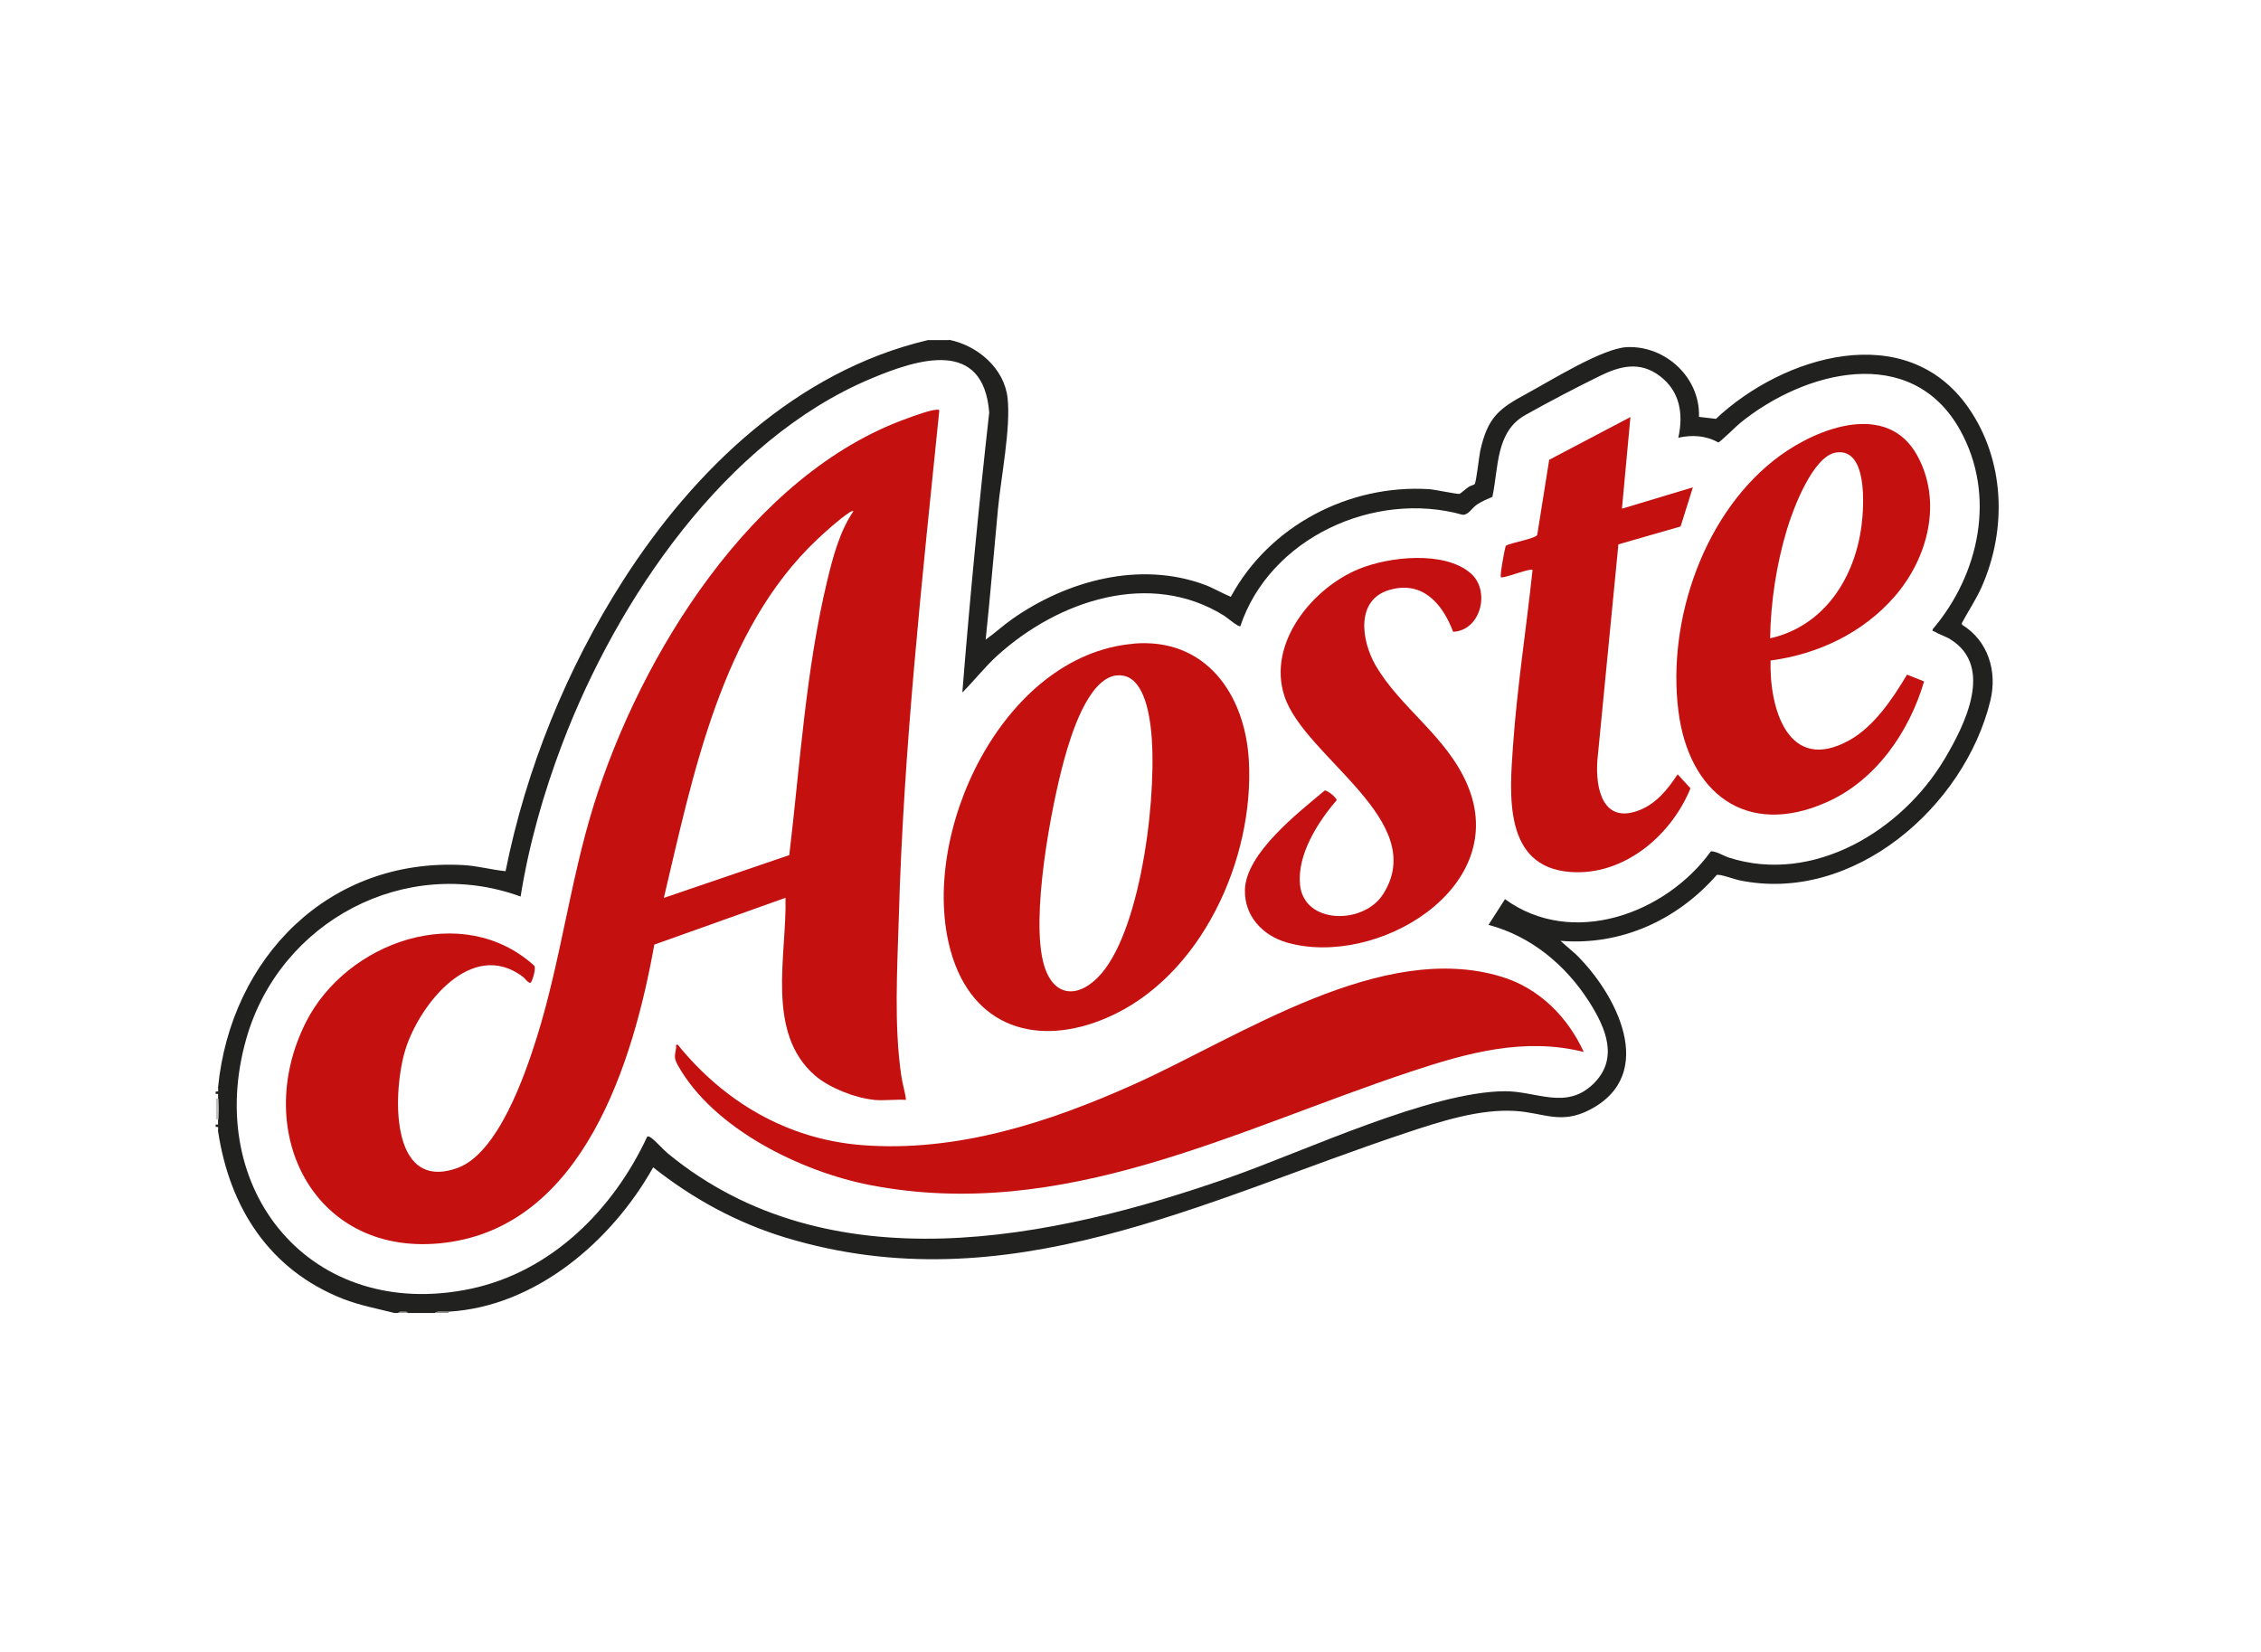 <?xml version="1.0" encoding="UTF-8"?>
<svg id="Layer_2" data-name="Layer 2" xmlns="http://www.w3.org/2000/svg" viewBox="0 0 197 144">
  <defs>
    <style>
      .cls-1 {
        fill: none;
      }

      .cls-2 {
        fill: #c41011;
      }

      .cls-3 {
        fill: #c1c1c1;
      }

      .cls-4 {
        fill: #666665;
      }

      .cls-5 {
        fill: #212120;
      }

      .cls-6 {
        fill: #c4100f;
      }

      .cls-7 {
        fill: #737372;
      }
    </style>
  </defs>
  <g id="Layer_1-2" data-name="Layer 1">
    <rect class="cls-1" width="197" height="144"/>
    <g>
      <path class="cls-5" d="M82.68,29.61c2.47.49,4.82,2.46,5.11,5.08s-.58,6.93-.84,9.69c-.36,3.79-.67,7.58-1.07,11.36.8-.56,1.51-1.23,2.31-1.79,4.78-3.36,11.14-5.09,16.8-2.98.77.29,1.48.73,2.25,1.04,3.34-6.18,10.28-9.82,17.28-9.38.48.03,2.45.45,2.64.41.11-.03.62-.49.79-.6.14-.1.5-.19.54-.26.14-.19.38-2.4.48-2.88.66-2.97,1.63-3.69,4.13-5.04,2.06-1.11,6.55-3.93,8.68-4.01,3.37-.13,6.37,2.68,6.25,6.08l1.48.17c5.82-5.48,16.56-8.77,21.99-.98,3.18,4.56,3.39,10.58,1.17,15.61-.49,1.11-1.17,2.11-1.74,3.18l.03.14c2.27,1.39,3.08,4.07,2.46,6.61-2.25,9.26-11.97,17.73-21.89,15.65-.44-.09-1.65-.55-1.95-.46-3.43,3.92-8.34,6.18-13.62,5.74l1.34,1.17c3.5,3.41,7.18,10.41,1.26,13.53-2.54,1.34-4.04.29-6.49.13-3.16-.21-6.63.93-9.6,1.92-17.67,5.88-34.7,14.95-54,9.12-4.25-1.29-8.09-3.38-11.56-6.13-3.59,6.41-10.23,12.15-17.86,12.58-.38.02-.88-.1-1.17.11h-2.35c-.16-.18-.68-.18-.85,0h-.32c-1.51-.38-3.02-.66-4.48-1.23-6.42-2.53-9.88-7.96-10.88-14.61-.03-.2.13-.43-.21-.37v-.21h.21c0-.14,0-.28,0-.43.03-.57.03-1.24,0-1.81,0-.14,0-.29,0-.43h-.21s0-.21,0-.21c.34.06.19-.17.21-.37,1.12-11.29,9.65-20.01,21.38-19.36,1.24.07,2.44.41,3.67.53,1.79-8.94,5.33-17.66,10.24-25.33,6.17-9.64,15.11-18.25,26.55-20.95h1.81ZM83.85,60.32c.65-8.14,1.43-16.26,2.34-24.37-.51-6.47-6.18-4.69-10.31-2.95-12.72,5.34-22.11,19.27-26.87,31.77-1.64,4.31-2.92,8.79-3.65,13.36-10.05-3.66-20.95,2.16-23.88,12.32-3.83,13.29,5.67,24.77,19.51,21.87,7.07-1.49,12.44-6.9,15.41-13.28.14-.02.22.04.32.11.4.27,1.05,1.03,1.49,1.39,14.03,11.51,33.41,7.52,49.04,2.03,6.42-2.26,17.41-7.45,23.88-7.47,2.73-.01,5.28,1.63,7.63-.58s1.14-4.95-.28-7.19c-2.04-3.21-5.06-5.74-8.79-6.73l1.44-2.24c5.85,4.26,14.01,1.28,17.93-4.16.35-.08,1.17.41,1.58.54,7.37,2.36,15.09-2.36,18.8-8.61,1.73-2.92,4.32-8.01.52-10.4-.43-.27-1-.44-1.43-.7-.09-.05-.17.02-.14-.19,4.09-4.8,5.56-11.71,2.37-17.4-4.25-7.57-13.56-5.12-19.15-.57-.28.23-1.78,1.7-1.9,1.69-1.06-.61-2.31-.68-3.48-.41.46-2.07.15-4.05-1.61-5.38-1.73-1.31-3.45-.88-5.22-.01-2.08,1.02-4.49,2.28-6.5,3.41-2.6,1.46-2.32,4.58-2.87,7.13-.49.22-.99.41-1.42.73-.39.29-.69.87-1.18.83-7.68-2.15-16.79,2.02-19.36,9.71-.13.12-1.18-.76-1.39-.9-6.5-4.06-14.51-1.31-19.77,3.45-1.09.99-2,2.16-3.03,3.2Z"/>
      <path class="cls-3" d="M19.03,95.73c.03.57.03,1.24,0,1.81h-.21v-1.81h.21Z"/>
      <path class="cls-7" d="M39.08,114.29v.11h-1.17c.29-.21.8-.09,1.17-.11Z"/>
      <path class="cls-4" d="M35.56,114.39h-.85c.17-.18.69-.18.85,0Z"/>
      <path class="cls-6" d="M76.12,95.84c-1.6-.15-3.84-1.03-5.07-2.08-4.38-3.74-2.48-10.52-2.61-15.52l-11.43,4.08c-1.82,10.16-6.14,24.48-18.22,25.98-11.38,1.42-16.95-9.62-12.15-19.19,3.53-7.04,13.63-10.63,19.9-4.96.19.24-.13,1.23-.27,1.45s-.55-.35-.7-.47c-4.48-3.37-9,2.41-10.23,6.28-1.1,3.46-1.52,12.54,4.51,10.38,3.54-1.27,5.89-8.09,6.93-11.41,2.08-6.66,2.89-13.59,4.95-20.21,4.09-13.1,13.79-28.86,27.29-33.7.63-.23,2.03-.75,2.64-.77.23-.01.18.08.16.27-1.49,14.65-3.1,29.32-3.51,44.05-.13,4.46-.43,9.31.22,13.74.1.71.33,1.39.41,2.09-.91-.06-1.93.09-2.83,0ZM74.36,44.54c-.17-.02-.29.08-.42.17-.8.52-2.06,1.66-2.78,2.34-8.31,7.87-10.78,20.48-13.32,31.2l10.93-3.73c.94-7.92,1.44-16.13,3.3-23.89.5-2.08,1.09-4.33,2.29-6.08Z"/>
      <path class="cls-6" d="M98.76,56.09c6.27-.53,9.71,4.38,10.05,10.15.5,8.62-4.14,18.89-12.33,22.44-6.07,2.63-11.75.88-13.63-5.74-2.88-10.17,4.5-25.88,15.92-26.84ZM97.26,58.86c-2.48.32-3.96,5.25-4.53,7.31-1.17,4.25-2.96,13.84-1.77,17.92.87,2.96,3.15,2.9,4.99.77,3.6-4.16,4.98-16.28,4.3-21.58-.21-1.64-.81-4.69-3-4.41Z"/>
      <path class="cls-6" d="M138.01,91.68c-5.18-1.31-10.19.08-15.09,1.71-15.33,5.09-30.28,13.13-47.09,9.89-6-1.16-13.66-4.89-16.76-10.43-.38-.68-.27-.8-.16-1.53.02-.15-.1-.31.15-.27,4.02,4.97,9.53,8.22,15.99,8.74,8.28.66,16.36-1.97,23.79-5.31,9.26-4.16,21.55-12.57,32.02-9.35,3.26,1,5.74,3.5,7.14,6.56Z"/>
      <path class="cls-6" d="M167.65,59.37c-1.3,4.41-4.19,8.63-8.49,10.54-7.02,3.12-12.02-.81-12.92-7.94-1.01-7.96,2.27-17.46,8.85-22.26,3.39-2.47,9.36-4.71,11.95-.03,2.23,4.04.94,8.95-1.94,12.28-2.74,3.17-6.69,5.06-10.83,5.6-.12,4.17,1.53,9.9,6.85,6.96,2.16-1.19,3.81-3.66,5.04-5.73l1.49.6ZM154.22,55.63c4.73-1.06,7.41-5.28,7.98-9.88.21-1.64.54-6.77-2.25-6.31-2.01.33-3.74,4.97-4.26,6.72-.91,3.02-1.41,6.31-1.46,9.47Z"/>
      <path class="cls-2" d="M126.62,55.08c-.92-2.45-2.66-4.51-5.56-3.67-2.97.87-2.44,4.42-1.22,6.55,2.15,3.72,6.17,6.17,7.98,10.36,3.94,9.06-7.92,16.08-15.72,13.81-2.09-.61-3.69-2.3-3.63-4.59.09-3.2,4.68-6.74,6.94-8.64.22-.08,1.09.66,1.05.84-1.64,1.9-3.45,4.74-3.19,7.37.35,3.46,5.53,3.49,7.23.83,4.12-6.43-6.85-11.94-8.59-17.28-1.5-4.6,2.42-9.4,6.48-11.07,2.62-1.08,7.45-1.62,9.75.37,1.74,1.5.91,4.98-1.53,5.1Z"/>
      <path class="cls-6" d="M142.06,36.33l-.74,8,6.18-1.86-1.07,3.41-5.42,1.56-1.83,18.81c-.19,2.5.49,5.63,3.7,4.34,1.45-.58,2.46-1.84,3.29-3.11l1.12,1.22c-1.68,4.13-5.82,7.65-10.49,7.29-5.83-.45-5.27-6.77-4.97-11.02.36-5.12,1.16-10.21,1.7-15.3-.17-.17-2.19.62-2.61.64-.22.01-.14,0-.16-.16-.03-.23.36-2.49.45-2.59.46-.28,2.55-.6,2.73-.95l1.04-6.54,7.09-3.73Z"/>
    </g>
  </g>
</svg>